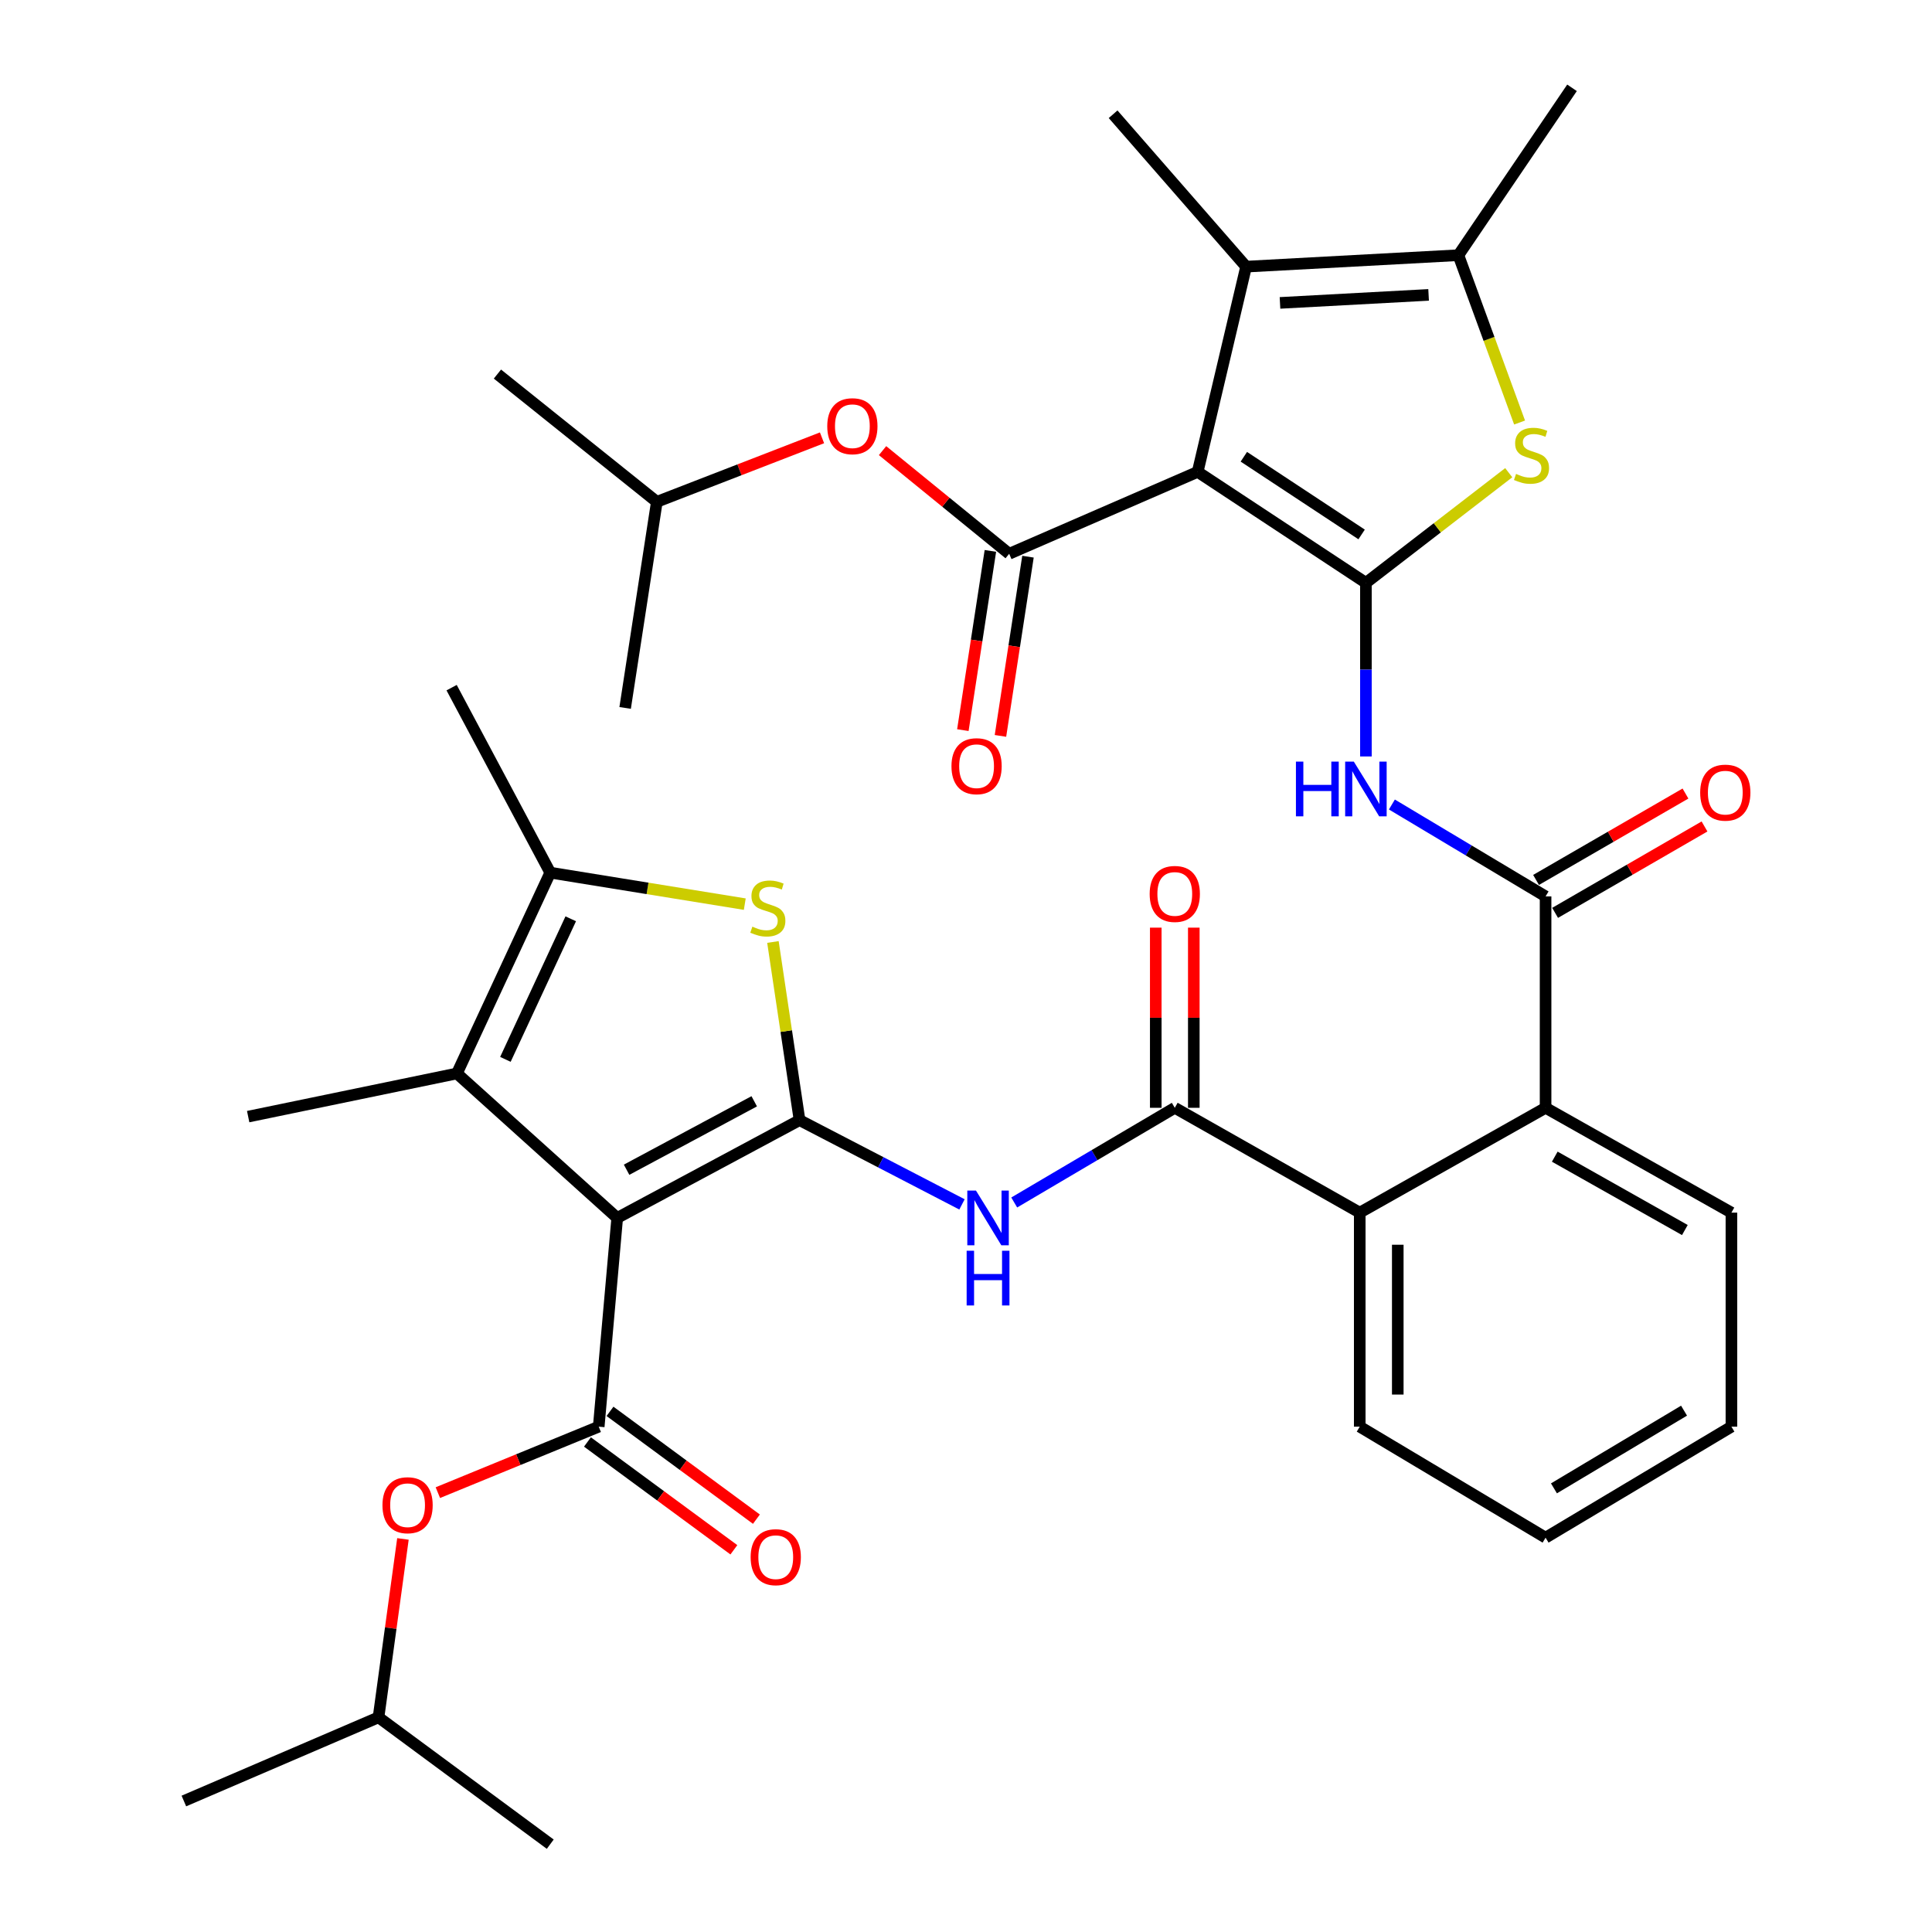 <?xml version='1.0' encoding='iso-8859-1'?>
<svg version='1.1' baseProfile='full'
              xmlns='http://www.w3.org/2000/svg'
                      xmlns:rdkit='http://www.rdkit.org/xml'
                      xmlns:xlink='http://www.w3.org/1999/xlink'
                  xml:space='preserve'
width='1000px' height='1000px' viewBox='0 0 1000 1000'>
<!-- END OF HEADER -->
<rect style='opacity:1.0;fill:#FFFFFF;stroke:none' width='1000' height='1000' x='0' y='0'> </rect>
<path class='bond-1' d='M 319.469,630.392 L 413.845,579.786' style='fill:none;fill-rule:evenodd;stroke:#000000;stroke-width:6px;stroke-linecap:butt;stroke-linejoin:miter;stroke-opacity:1' />
<path class='bond-1' d='M 324.322,605.451 L 390.386,570.027' style='fill:none;fill-rule:evenodd;stroke:#000000;stroke-width:6px;stroke-linecap:butt;stroke-linejoin:miter;stroke-opacity:1' />
<path class='bond-3' d='M 319.469,630.392 L 309.899,738.439' style='fill:none;fill-rule:evenodd;stroke:#000000;stroke-width:6px;stroke-linecap:butt;stroke-linejoin:miter;stroke-opacity:1' />
<path class='bond-7' d='M 319.469,630.392 L 236.501,555.615' style='fill:none;fill-rule:evenodd;stroke:#000000;stroke-width:6px;stroke-linecap:butt;stroke-linejoin:miter;stroke-opacity:1' />
<path class='bond-0' d='M 619.911,244.236 L 706.992,301.678' style='fill:none;fill-rule:evenodd;stroke:#000000;stroke-width:6px;stroke-linecap:butt;stroke-linejoin:miter;stroke-opacity:1' />
<path class='bond-0' d='M 643.813,236.419 L 704.77,276.628' style='fill:none;fill-rule:evenodd;stroke:#000000;stroke-width:6px;stroke-linecap:butt;stroke-linejoin:miter;stroke-opacity:1' />
<path class='bond-4' d='M 619.911,244.236 L 522.352,286.639' style='fill:none;fill-rule:evenodd;stroke:#000000;stroke-width:6px;stroke-linecap:butt;stroke-linejoin:miter;stroke-opacity:1' />
<path class='bond-8' d='M 619.911,244.236 L 644.979,138.015' style='fill:none;fill-rule:evenodd;stroke:#000000;stroke-width:6px;stroke-linecap:butt;stroke-linejoin:miter;stroke-opacity:1' />
<path class='bond-5' d='M 413.845,579.786 L 406.956,533.678' style='fill:none;fill-rule:evenodd;stroke:#000000;stroke-width:6px;stroke-linecap:butt;stroke-linejoin:miter;stroke-opacity:1' />
<path class='bond-5' d='M 406.956,533.678 L 400.067,487.569' style='fill:none;fill-rule:evenodd;stroke:#CCCC00;stroke-width:6px;stroke-linecap:butt;stroke-linejoin:miter;stroke-opacity:1' />
<path class='bond-9' d='M 413.845,579.786 L 455.886,601.591' style='fill:none;fill-rule:evenodd;stroke:#000000;stroke-width:6px;stroke-linecap:butt;stroke-linejoin:miter;stroke-opacity:1' />
<path class='bond-9' d='M 455.886,601.591 L 497.927,623.396' style='fill:none;fill-rule:evenodd;stroke:#0000FF;stroke-width:6px;stroke-linecap:butt;stroke-linejoin:miter;stroke-opacity:1' />
<path class='bond-2' d='M 706.992,301.678 L 706.992,346.61' style='fill:none;fill-rule:evenodd;stroke:#000000;stroke-width:6px;stroke-linecap:butt;stroke-linejoin:miter;stroke-opacity:1' />
<path class='bond-2' d='M 706.992,346.61 L 706.992,391.542' style='fill:none;fill-rule:evenodd;stroke:#0000FF;stroke-width:6px;stroke-linecap:butt;stroke-linejoin:miter;stroke-opacity:1' />
<path class='bond-6' d='M 706.992,301.678 L 743.956,273.171' style='fill:none;fill-rule:evenodd;stroke:#000000;stroke-width:6px;stroke-linecap:butt;stroke-linejoin:miter;stroke-opacity:1' />
<path class='bond-6' d='M 743.956,273.171 L 780.92,244.664' style='fill:none;fill-rule:evenodd;stroke:#CCCC00;stroke-width:6px;stroke-linecap:butt;stroke-linejoin:miter;stroke-opacity:1' />
<path class='bond-17' d='M 309.899,738.439 L 268.268,755.514' style='fill:none;fill-rule:evenodd;stroke:#000000;stroke-width:6px;stroke-linecap:butt;stroke-linejoin:miter;stroke-opacity:1' />
<path class='bond-17' d='M 268.268,755.514 L 226.636,772.588' style='fill:none;fill-rule:evenodd;stroke:#FF0000;stroke-width:6px;stroke-linecap:butt;stroke-linejoin:miter;stroke-opacity:1' />
<path class='bond-19' d='M 304.063,746.366 L 341.956,774.268' style='fill:none;fill-rule:evenodd;stroke:#000000;stroke-width:6px;stroke-linecap:butt;stroke-linejoin:miter;stroke-opacity:1' />
<path class='bond-19' d='M 341.956,774.268 L 379.849,802.17' style='fill:none;fill-rule:evenodd;stroke:#FF0000;stroke-width:6px;stroke-linecap:butt;stroke-linejoin:miter;stroke-opacity:1' />
<path class='bond-19' d='M 315.736,730.513 L 353.629,758.415' style='fill:none;fill-rule:evenodd;stroke:#000000;stroke-width:6px;stroke-linecap:butt;stroke-linejoin:miter;stroke-opacity:1' />
<path class='bond-19' d='M 353.629,758.415 L 391.522,786.317' style='fill:none;fill-rule:evenodd;stroke:#FF0000;stroke-width:6px;stroke-linecap:butt;stroke-linejoin:miter;stroke-opacity:1' />
<path class='bond-18' d='M 522.352,286.639 L 489.579,259.943' style='fill:none;fill-rule:evenodd;stroke:#000000;stroke-width:6px;stroke-linecap:butt;stroke-linejoin:miter;stroke-opacity:1' />
<path class='bond-18' d='M 489.579,259.943 L 456.805,233.246' style='fill:none;fill-rule:evenodd;stroke:#FF0000;stroke-width:6px;stroke-linecap:butt;stroke-linejoin:miter;stroke-opacity:1' />
<path class='bond-20' d='M 512.623,285.145 L 505.498,331.527' style='fill:none;fill-rule:evenodd;stroke:#000000;stroke-width:6px;stroke-linecap:butt;stroke-linejoin:miter;stroke-opacity:1' />
<path class='bond-20' d='M 505.498,331.527 L 498.374,377.909' style='fill:none;fill-rule:evenodd;stroke:#FF0000;stroke-width:6px;stroke-linecap:butt;stroke-linejoin:miter;stroke-opacity:1' />
<path class='bond-20' d='M 532.082,288.134 L 524.957,334.516' style='fill:none;fill-rule:evenodd;stroke:#000000;stroke-width:6px;stroke-linecap:butt;stroke-linejoin:miter;stroke-opacity:1' />
<path class='bond-20' d='M 524.957,334.516 L 517.832,380.898' style='fill:none;fill-rule:evenodd;stroke:#FF0000;stroke-width:6px;stroke-linecap:butt;stroke-linejoin:miter;stroke-opacity:1' />
<path class='bond-37' d='M 385.497,467.98 L 335.153,459.83' style='fill:none;fill-rule:evenodd;stroke:#CCCC00;stroke-width:6px;stroke-linecap:butt;stroke-linejoin:miter;stroke-opacity:1' />
<path class='bond-37' d='M 335.153,459.83 L 284.81,451.68' style='fill:none;fill-rule:evenodd;stroke:#000000;stroke-width:6px;stroke-linecap:butt;stroke-linejoin:miter;stroke-opacity:1' />
<path class='bond-12' d='M 786.536,218.699 L 770.7,175.393' style='fill:none;fill-rule:evenodd;stroke:#CCCC00;stroke-width:6px;stroke-linecap:butt;stroke-linejoin:miter;stroke-opacity:1' />
<path class='bond-12' d='M 770.7,175.393 L 754.864,132.087' style='fill:none;fill-rule:evenodd;stroke:#000000;stroke-width:6px;stroke-linecap:butt;stroke-linejoin:miter;stroke-opacity:1' />
<path class='bond-11' d='M 236.501,555.615 L 284.81,451.68' style='fill:none;fill-rule:evenodd;stroke:#000000;stroke-width:6px;stroke-linecap:butt;stroke-linejoin:miter;stroke-opacity:1' />
<path class='bond-11' d='M 261.599,548.323 L 295.416,475.568' style='fill:none;fill-rule:evenodd;stroke:#000000;stroke-width:6px;stroke-linecap:butt;stroke-linejoin:miter;stroke-opacity:1' />
<path class='bond-23' d='M 236.501,555.615 L 128.453,577.96' style='fill:none;fill-rule:evenodd;stroke:#000000;stroke-width:6px;stroke-linecap:butt;stroke-linejoin:miter;stroke-opacity:1' />
<path class='bond-24' d='M 644.979,138.015 L 576.141,59.137' style='fill:none;fill-rule:evenodd;stroke:#000000;stroke-width:6px;stroke-linecap:butt;stroke-linejoin:miter;stroke-opacity:1' />
<path class='bond-39' d='M 644.979,138.015 L 754.864,132.087' style='fill:none;fill-rule:evenodd;stroke:#000000;stroke-width:6px;stroke-linecap:butt;stroke-linejoin:miter;stroke-opacity:1' />
<path class='bond-39' d='M 662.522,156.784 L 739.442,152.635' style='fill:none;fill-rule:evenodd;stroke:#000000;stroke-width:6px;stroke-linecap:butt;stroke-linejoin:miter;stroke-opacity:1' />
<path class='bond-13' d='M 524.96,622.405 L 566.513,597.902' style='fill:none;fill-rule:evenodd;stroke:#0000FF;stroke-width:6px;stroke-linecap:butt;stroke-linejoin:miter;stroke-opacity:1' />
<path class='bond-13' d='M 566.513,597.902 L 608.066,573.399' style='fill:none;fill-rule:evenodd;stroke:#000000;stroke-width:6px;stroke-linecap:butt;stroke-linejoin:miter;stroke-opacity:1' />
<path class='bond-10' d='M 720.441,416.41 L 760.216,440.192' style='fill:none;fill-rule:evenodd;stroke:#0000FF;stroke-width:6px;stroke-linecap:butt;stroke-linejoin:miter;stroke-opacity:1' />
<path class='bond-10' d='M 760.216,440.192 L 799.99,463.973' style='fill:none;fill-rule:evenodd;stroke:#000000;stroke-width:6px;stroke-linecap:butt;stroke-linejoin:miter;stroke-opacity:1' />
<path class='bond-25' d='M 284.81,451.68 L 233.755,355.926' style='fill:none;fill-rule:evenodd;stroke:#000000;stroke-width:6px;stroke-linecap:butt;stroke-linejoin:miter;stroke-opacity:1' />
<path class='bond-26' d='M 754.864,132.087 L 813.673,45.455' style='fill:none;fill-rule:evenodd;stroke:#000000;stroke-width:6px;stroke-linecap:butt;stroke-linejoin:miter;stroke-opacity:1' />
<path class='bond-15' d='M 608.066,573.399 L 703.799,627.658' style='fill:none;fill-rule:evenodd;stroke:#000000;stroke-width:6px;stroke-linecap:butt;stroke-linejoin:miter;stroke-opacity:1' />
<path class='bond-21' d='M 617.91,573.399 L 617.91,526.773' style='fill:none;fill-rule:evenodd;stroke:#000000;stroke-width:6px;stroke-linecap:butt;stroke-linejoin:miter;stroke-opacity:1' />
<path class='bond-21' d='M 617.91,526.773 L 617.91,480.147' style='fill:none;fill-rule:evenodd;stroke:#FF0000;stroke-width:6px;stroke-linecap:butt;stroke-linejoin:miter;stroke-opacity:1' />
<path class='bond-21' d='M 598.223,573.399 L 598.223,526.773' style='fill:none;fill-rule:evenodd;stroke:#000000;stroke-width:6px;stroke-linecap:butt;stroke-linejoin:miter;stroke-opacity:1' />
<path class='bond-21' d='M 598.223,526.773 L 598.223,480.147' style='fill:none;fill-rule:evenodd;stroke:#FF0000;stroke-width:6px;stroke-linecap:butt;stroke-linejoin:miter;stroke-opacity:1' />
<path class='bond-14' d='M 799.99,463.973 L 799.99,573.399' style='fill:none;fill-rule:evenodd;stroke:#000000;stroke-width:6px;stroke-linecap:butt;stroke-linejoin:miter;stroke-opacity:1' />
<path class='bond-22' d='M 804.918,472.495 L 843.585,450.136' style='fill:none;fill-rule:evenodd;stroke:#000000;stroke-width:6px;stroke-linecap:butt;stroke-linejoin:miter;stroke-opacity:1' />
<path class='bond-22' d='M 843.585,450.136 L 882.251,427.776' style='fill:none;fill-rule:evenodd;stroke:#FF0000;stroke-width:6px;stroke-linecap:butt;stroke-linejoin:miter;stroke-opacity:1' />
<path class='bond-22' d='M 795.063,455.452 L 833.73,433.093' style='fill:none;fill-rule:evenodd;stroke:#000000;stroke-width:6px;stroke-linecap:butt;stroke-linejoin:miter;stroke-opacity:1' />
<path class='bond-22' d='M 833.73,433.093 L 872.397,410.734' style='fill:none;fill-rule:evenodd;stroke:#FF0000;stroke-width:6px;stroke-linecap:butt;stroke-linejoin:miter;stroke-opacity:1' />
<path class='bond-16' d='M 703.799,627.658 L 799.99,573.399' style='fill:none;fill-rule:evenodd;stroke:#000000;stroke-width:6px;stroke-linecap:butt;stroke-linejoin:miter;stroke-opacity:1' />
<path class='bond-27' d='M 703.799,627.658 L 703.799,738.439' style='fill:none;fill-rule:evenodd;stroke:#000000;stroke-width:6px;stroke-linecap:butt;stroke-linejoin:miter;stroke-opacity:1' />
<path class='bond-27' d='M 723.485,644.275 L 723.485,721.822' style='fill:none;fill-rule:evenodd;stroke:#000000;stroke-width:6px;stroke-linecap:butt;stroke-linejoin:miter;stroke-opacity:1' />
<path class='bond-28' d='M 799.99,573.399 L 896.182,627.658' style='fill:none;fill-rule:evenodd;stroke:#000000;stroke-width:6px;stroke-linecap:butt;stroke-linejoin:miter;stroke-opacity:1' />
<path class='bond-28' d='M 804.747,598.685 L 872.081,636.666' style='fill:none;fill-rule:evenodd;stroke:#000000;stroke-width:6px;stroke-linecap:butt;stroke-linejoin:miter;stroke-opacity:1' />
<path class='bond-29' d='M 208.563,796.549 L 202.243,842.719' style='fill:none;fill-rule:evenodd;stroke:#FF0000;stroke-width:6px;stroke-linecap:butt;stroke-linejoin:miter;stroke-opacity:1' />
<path class='bond-29' d='M 202.243,842.719 L 195.924,888.89' style='fill:none;fill-rule:evenodd;stroke:#000000;stroke-width:6px;stroke-linecap:butt;stroke-linejoin:miter;stroke-opacity:1' />
<path class='bond-30' d='M 425.475,226.614 L 382.725,243.179' style='fill:none;fill-rule:evenodd;stroke:#FF0000;stroke-width:6px;stroke-linecap:butt;stroke-linejoin:miter;stroke-opacity:1' />
<path class='bond-30' d='M 382.725,243.179 L 339.976,259.745' style='fill:none;fill-rule:evenodd;stroke:#000000;stroke-width:6px;stroke-linecap:butt;stroke-linejoin:miter;stroke-opacity:1' />
<path class='bond-35' d='M 703.799,738.439 L 799.99,795.892' style='fill:none;fill-rule:evenodd;stroke:#000000;stroke-width:6px;stroke-linecap:butt;stroke-linejoin:miter;stroke-opacity:1' />
<path class='bond-38' d='M 896.182,627.658 L 896.182,738.439' style='fill:none;fill-rule:evenodd;stroke:#000000;stroke-width:6px;stroke-linecap:butt;stroke-linejoin:miter;stroke-opacity:1' />
<path class='bond-31' d='M 195.924,888.89 L 95.171,932.201' style='fill:none;fill-rule:evenodd;stroke:#000000;stroke-width:6px;stroke-linecap:butt;stroke-linejoin:miter;stroke-opacity:1' />
<path class='bond-32' d='M 195.924,888.89 L 284.81,954.545' style='fill:none;fill-rule:evenodd;stroke:#000000;stroke-width:6px;stroke-linecap:butt;stroke-linejoin:miter;stroke-opacity:1' />
<path class='bond-33' d='M 339.976,259.745 L 323.571,366.425' style='fill:none;fill-rule:evenodd;stroke:#000000;stroke-width:6px;stroke-linecap:butt;stroke-linejoin:miter;stroke-opacity:1' />
<path class='bond-34' d='M 339.976,259.745 L 257.467,193.619' style='fill:none;fill-rule:evenodd;stroke:#000000;stroke-width:6px;stroke-linecap:butt;stroke-linejoin:miter;stroke-opacity:1' />
<path class='bond-36' d='M 799.99,795.892 L 896.182,738.439' style='fill:none;fill-rule:evenodd;stroke:#000000;stroke-width:6px;stroke-linecap:butt;stroke-linejoin:miter;stroke-opacity:1' />
<path class='bond-36' d='M 804.324,770.373 L 871.659,730.156' style='fill:none;fill-rule:evenodd;stroke:#000000;stroke-width:6px;stroke-linecap:butt;stroke-linejoin:miter;stroke-opacity:1' />
<path  class='atom-6' d='M 389.429 479.632
Q 389.749 479.752, 391.069 480.312
Q 392.389 480.872, 393.829 481.232
Q 395.309 481.552, 396.749 481.552
Q 399.429 481.552, 400.989 480.272
Q 402.549 478.952, 402.549 476.672
Q 402.549 475.112, 401.749 474.152
Q 400.989 473.192, 399.789 472.672
Q 398.589 472.152, 396.589 471.552
Q 394.069 470.792, 392.549 470.072
Q 391.069 469.352, 389.989 467.832
Q 388.949 466.312, 388.949 463.752
Q 388.949 460.192, 391.349 457.992
Q 393.789 455.792, 398.589 455.792
Q 401.869 455.792, 405.589 457.352
L 404.669 460.432
Q 401.269 459.032, 398.709 459.032
Q 395.949 459.032, 394.429 460.192
Q 392.909 461.312, 392.949 463.272
Q 392.949 464.792, 393.709 465.712
Q 394.509 466.632, 395.629 467.152
Q 396.789 467.672, 398.709 468.272
Q 401.269 469.072, 402.789 469.872
Q 404.309 470.672, 405.389 472.312
Q 406.509 473.912, 406.509 476.672
Q 406.509 480.592, 403.869 482.712
Q 401.269 484.792, 396.909 484.792
Q 394.389 484.792, 392.469 484.232
Q 390.589 483.712, 388.349 482.792
L 389.429 479.632
' fill='#CCCC00'/>
<path  class='atom-7' d='M 784.706 245.294
Q 785.026 245.414, 786.346 245.974
Q 787.666 246.534, 789.106 246.894
Q 790.586 247.214, 792.026 247.214
Q 794.706 247.214, 796.266 245.934
Q 797.826 244.614, 797.826 242.334
Q 797.826 240.774, 797.026 239.814
Q 796.266 238.854, 795.066 238.334
Q 793.866 237.814, 791.866 237.214
Q 789.346 236.454, 787.826 235.734
Q 786.346 235.014, 785.266 233.494
Q 784.226 231.974, 784.226 229.414
Q 784.226 225.854, 786.626 223.654
Q 789.066 221.454, 793.866 221.454
Q 797.146 221.454, 800.866 223.014
L 799.946 226.094
Q 796.546 224.694, 793.986 224.694
Q 791.226 224.694, 789.706 225.854
Q 788.186 226.974, 788.226 228.934
Q 788.226 230.454, 788.986 231.374
Q 789.786 232.294, 790.906 232.814
Q 792.066 233.334, 793.986 233.934
Q 796.546 234.734, 798.066 235.534
Q 799.586 236.334, 800.666 237.974
Q 801.786 239.574, 801.786 242.334
Q 801.786 246.254, 799.146 248.374
Q 796.546 250.454, 792.186 250.454
Q 789.666 250.454, 787.746 249.894
Q 785.866 249.374, 783.626 248.454
L 784.706 245.294
' fill='#CCCC00'/>
<path  class='atom-10' d='M 505.155 616.232
L 514.435 631.232
Q 515.355 632.712, 516.835 635.392
Q 518.315 638.072, 518.395 638.232
L 518.395 616.232
L 522.155 616.232
L 522.155 644.552
L 518.275 644.552
L 508.315 628.152
Q 507.155 626.232, 505.915 624.032
Q 504.715 621.832, 504.355 621.152
L 504.355 644.552
L 500.675 644.552
L 500.675 616.232
L 505.155 616.232
' fill='#0000FF'/>
<path  class='atom-10' d='M 500.335 647.384
L 504.175 647.384
L 504.175 659.424
L 518.655 659.424
L 518.655 647.384
L 522.495 647.384
L 522.495 675.704
L 518.655 675.704
L 518.655 662.624
L 504.175 662.624
L 504.175 675.704
L 500.335 675.704
L 500.335 647.384
' fill='#0000FF'/>
<path  class='atom-11' d='M 670.772 394.209
L 674.612 394.209
L 674.612 406.249
L 689.092 406.249
L 689.092 394.209
L 692.932 394.209
L 692.932 422.529
L 689.092 422.529
L 689.092 409.449
L 674.612 409.449
L 674.612 422.529
L 670.772 422.529
L 670.772 394.209
' fill='#0000FF'/>
<path  class='atom-11' d='M 700.732 394.209
L 710.012 409.209
Q 710.932 410.689, 712.412 413.369
Q 713.892 416.049, 713.972 416.209
L 713.972 394.209
L 717.732 394.209
L 717.732 422.529
L 713.852 422.529
L 703.892 406.129
Q 702.732 404.209, 701.492 402.009
Q 700.292 399.809, 699.932 399.129
L 699.932 422.529
L 696.252 422.529
L 696.252 394.209
L 700.732 394.209
' fill='#0000FF'/>
<path  class='atom-18' d='M 197.962 779.096
Q 197.962 772.296, 201.322 768.496
Q 204.682 764.696, 210.962 764.696
Q 217.242 764.696, 220.602 768.496
Q 223.962 772.296, 223.962 779.096
Q 223.962 785.976, 220.562 789.896
Q 217.162 793.776, 210.962 793.776
Q 204.722 793.776, 201.322 789.896
Q 197.962 786.016, 197.962 779.096
M 210.962 790.576
Q 215.282 790.576, 217.602 787.696
Q 219.962 784.776, 219.962 779.096
Q 219.962 773.536, 217.602 770.736
Q 215.282 767.896, 210.962 767.896
Q 206.642 767.896, 204.282 770.696
Q 201.962 773.496, 201.962 779.096
Q 201.962 784.816, 204.282 787.696
Q 206.642 790.576, 210.962 790.576
' fill='#FF0000'/>
<path  class='atom-19' d='M 428.188 220.605
Q 428.188 213.805, 431.548 210.005
Q 434.908 206.205, 441.188 206.205
Q 447.468 206.205, 450.828 210.005
Q 454.188 213.805, 454.188 220.605
Q 454.188 227.485, 450.788 231.405
Q 447.388 235.285, 441.188 235.285
Q 434.948 235.285, 431.548 231.405
Q 428.188 227.525, 428.188 220.605
M 441.188 232.085
Q 445.508 232.085, 447.828 229.205
Q 450.188 226.285, 450.188 220.605
Q 450.188 215.045, 447.828 212.245
Q 445.508 209.405, 441.188 209.405
Q 436.868 209.405, 434.508 212.205
Q 432.188 215.005, 432.188 220.605
Q 432.188 226.325, 434.508 229.205
Q 436.868 232.085, 441.188 232.085
' fill='#FF0000'/>
<path  class='atom-20' d='M 388.53 805.99
Q 388.53 799.19, 391.89 795.39
Q 395.25 791.59, 401.53 791.59
Q 407.81 791.59, 411.17 795.39
Q 414.53 799.19, 414.53 805.99
Q 414.53 812.87, 411.13 816.79
Q 407.73 820.67, 401.53 820.67
Q 395.29 820.67, 391.89 816.79
Q 388.53 812.91, 388.53 805.99
M 401.53 817.47
Q 405.85 817.47, 408.17 814.59
Q 410.53 811.67, 410.53 805.99
Q 410.53 800.43, 408.17 797.63
Q 405.85 794.79, 401.53 794.79
Q 397.21 794.79, 394.85 797.59
Q 392.53 800.39, 392.53 805.99
Q 392.53 811.71, 394.85 814.59
Q 397.21 817.47, 401.53 817.47
' fill='#FF0000'/>
<path  class='atom-21' d='M 492.476 396.582
Q 492.476 389.782, 495.836 385.982
Q 499.196 382.182, 505.476 382.182
Q 511.756 382.182, 515.116 385.982
Q 518.476 389.782, 518.476 396.582
Q 518.476 403.462, 515.076 407.382
Q 511.676 411.262, 505.476 411.262
Q 499.236 411.262, 495.836 407.382
Q 492.476 403.502, 492.476 396.582
M 505.476 408.062
Q 509.796 408.062, 512.116 405.182
Q 514.476 402.262, 514.476 396.582
Q 514.476 391.022, 512.116 388.222
Q 509.796 385.382, 505.476 385.382
Q 501.156 385.382, 498.796 388.182
Q 496.476 390.982, 496.476 396.582
Q 496.476 402.302, 498.796 405.182
Q 501.156 408.062, 505.476 408.062
' fill='#FF0000'/>
<path  class='atom-22' d='M 595.066 462.697
Q 595.066 455.897, 598.426 452.097
Q 601.786 448.297, 608.066 448.297
Q 614.346 448.297, 617.706 452.097
Q 621.066 455.897, 621.066 462.697
Q 621.066 469.577, 617.666 473.497
Q 614.266 477.377, 608.066 477.377
Q 601.826 477.377, 598.426 473.497
Q 595.066 469.617, 595.066 462.697
M 608.066 474.177
Q 612.386 474.177, 614.706 471.297
Q 617.066 468.377, 617.066 462.697
Q 617.066 457.137, 614.706 454.337
Q 612.386 451.497, 608.066 451.497
Q 603.746 451.497, 601.386 454.297
Q 599.066 457.097, 599.066 462.697
Q 599.066 468.417, 601.386 471.297
Q 603.746 474.177, 608.066 474.177
' fill='#FF0000'/>
<path  class='atom-23' d='M 880.01 410.265
Q 880.01 403.465, 883.37 399.665
Q 886.73 395.865, 893.01 395.865
Q 899.29 395.865, 902.65 399.665
Q 906.01 403.465, 906.01 410.265
Q 906.01 417.145, 902.61 421.065
Q 899.21 424.945, 893.01 424.945
Q 886.77 424.945, 883.37 421.065
Q 880.01 417.185, 880.01 410.265
M 893.01 421.745
Q 897.33 421.745, 899.65 418.865
Q 902.01 415.945, 902.01 410.265
Q 902.01 404.705, 899.65 401.905
Q 897.33 399.065, 893.01 399.065
Q 888.69 399.065, 886.33 401.865
Q 884.01 404.665, 884.01 410.265
Q 884.01 415.985, 886.33 418.865
Q 888.69 421.745, 893.01 421.745
' fill='#FF0000'/>
</svg>
